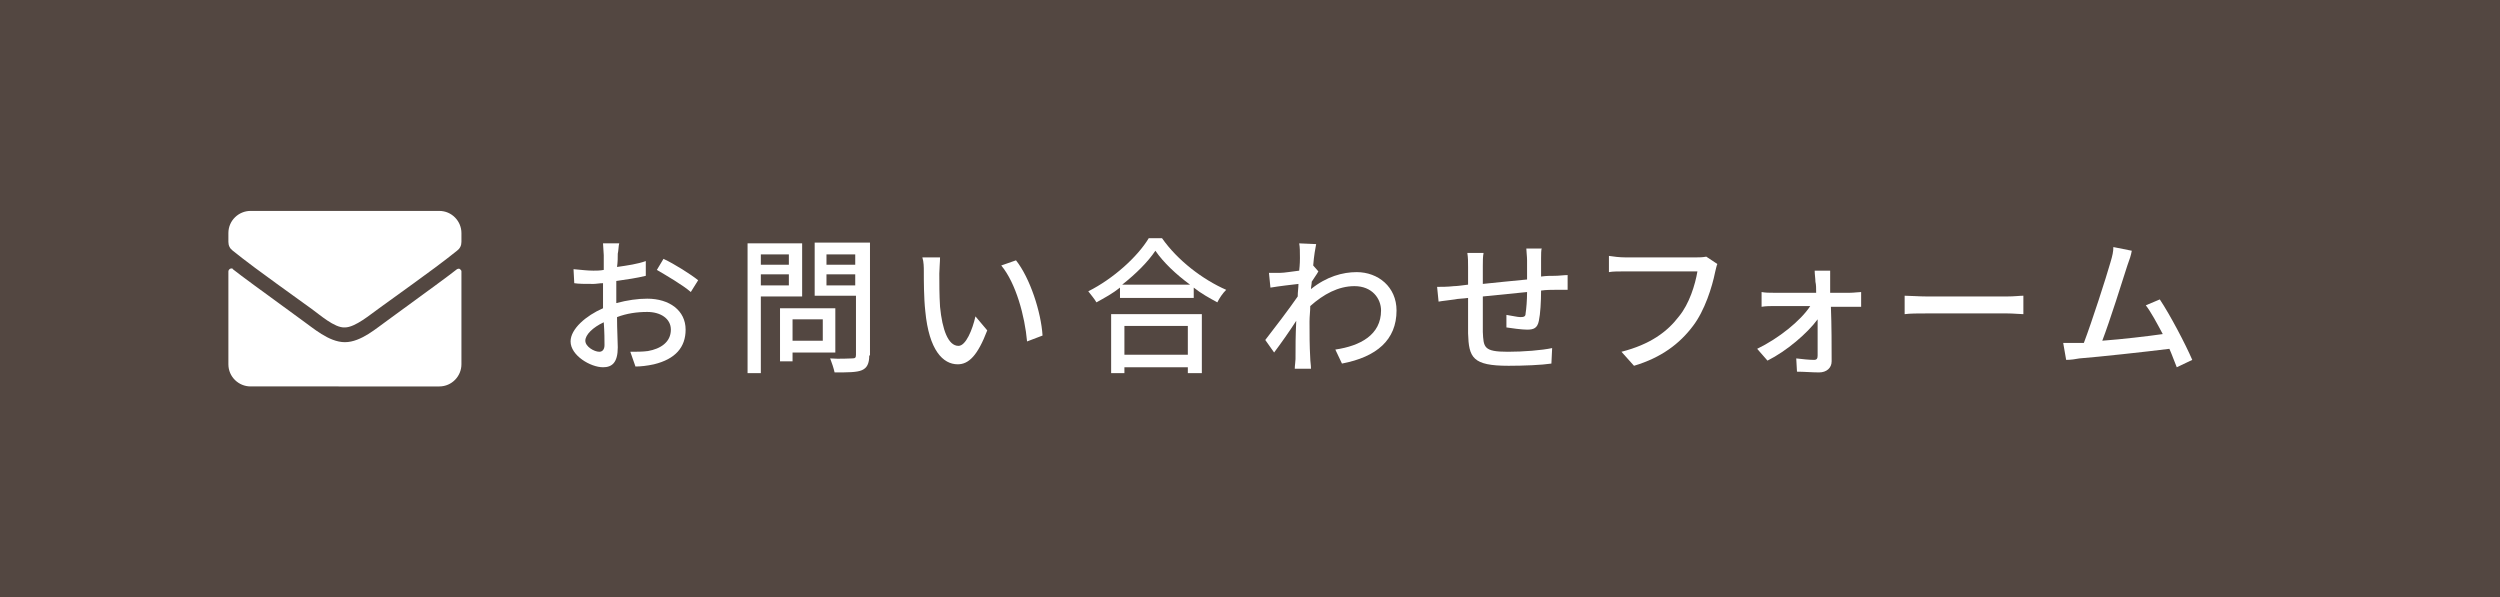 <?xml version="1.0" encoding="utf-8"?>
<!-- Generator: Adobe Illustrator 26.0.1, SVG Export Plug-In . SVG Version: 6.00 Build 0)  -->
<svg version="1.1" id="レイヤー_1" xmlns="http://www.w3.org/2000/svg" xmlns:xlink="http://www.w3.org/1999/xlink" x="0px"
	 y="0px" viewBox="0 0 339 81" style="enable-background:new 0 0 339 81;" xml:space="preserve">
<style type="text/css">
	.st0{fill:#534741;}
	.st1{enable-background:new    ;}
	.st2{fill:#FFFFFF;}
</style>
<g transform="translate(-394 -2330)">
	<rect x="394" y="2330" class="st0" width="339" height="81"/>
	<g transform="translate(-176.03 -101)">
		<g class="st1">
			<path class="st2" d="M653.8,2465.4c0,0.5,0,1.1-0.1,1.8c1.4-0.2,2.8-0.4,3.9-0.8l0,2c-1.2,0.3-2.6,0.5-4,0.7c0,0.8,0,1.6,0,2.3
				c0,0.2,0,0.5,0,0.7c1.5-0.4,2.9-0.6,4.2-0.6c3,0,5.2,1.6,5.2,4.2c0,2.4-1.4,4-4.3,4.7c-0.9,0.2-1.8,0.3-2.5,0.3l-0.7-2
				c0.8,0,1.7,0,2.4-0.1c1.7-0.3,3.1-1.2,3.1-2.9c0-1.5-1.4-2.4-3.2-2.4c-1.4,0-2.8,0.2-4.1,0.7c0,1.7,0.1,3.3,0.1,4.1
				c0,2.1-0.8,2.7-2,2.7c-1.7,0-4.4-1.6-4.4-3.5c0-1.7,2.1-3.5,4.4-4.5c0-0.4,0-0.8,0-1.2c0-0.7,0-1.5,0-2.2c-0.5,0-0.9,0.1-1.3,0.1
				c-1.2,0-2,0-2.6-0.1l-0.1-1.9c1.1,0.1,1.9,0.2,2.7,0.2c0.4,0,0.9,0,1.4-0.1c0-0.9,0-1.6,0-2c0-0.4-0.1-1.2-0.1-1.6h2.2
				C653.9,2464.3,653.9,2465,653.8,2465.4z M651.3,2478.7c0.4,0,0.7-0.3,0.7-0.9c0-0.6,0-1.8-0.1-3.1c-1.5,0.7-2.5,1.7-2.5,2.5
				C649.4,2478,650.6,2478.7,651.3,2478.7z M664.7,2469l-1,1.6c-1-0.9-3.4-2.3-4.6-3l0.9-1.5C661.5,2466.8,663.7,2468.2,664.7,2469z
				"/>
		</g>
		<g class="st1">
			<path class="st2" d="M673.2,2471.2v10.4h-1.8V2464h7.4v7.2H673.2z M673.2,2465.5v1.4h3.8v-1.4H673.2z M677,2469.7v-1.5h-3.8v1.5
				H677z M677.5,2478.8v1.2h-1.7v-7.2h7.5v6H677.5z M677.5,2474.3v2.9h4.1v-2.9H677.5z M687.9,2479.2c0,1.1-0.3,1.7-1,2
				c-0.7,0.3-1.9,0.3-3.7,0.3c-0.1-0.5-0.4-1.4-0.6-1.9c1.3,0.1,2.6,0,3,0c0.4,0,0.5-0.1,0.5-0.5v-8h-5.6v-7.2h7.5V2479.2z
				 M682.1,2465.5v1.4h3.9v-1.4H682.1z M686,2469.7v-1.5h-3.9v1.5H686z"/>
		</g>
		<g class="st1">
			<path class="st2" d="M697.4,2468.1c0,1.3,0,2.9,0.1,4.5c0.3,3.1,1.1,5.3,2.5,5.3c1,0,1.9-2.2,2.3-4l1.6,1.9
				c-1.3,3.4-2.5,4.6-4,4.6c-2,0-3.9-1.9-4.4-7.2c-0.2-1.8-0.2-4.2-0.2-5.4c0-0.5,0-1.3-0.2-1.9l2.4,0
				C697.5,2466.5,697.4,2467.5,697.4,2468.1z M711.4,2476.5l-2.1,0.8c-0.3-3.4-1.5-7.9-3.5-10.3l2-0.7
				C709.7,2468.7,711.2,2473.3,711.4,2476.5z"/>
		</g>
		<g class="st1">
			<path class="st2" d="M727.6,2463.3c2.1,3,5.5,5.6,8.7,7c-0.5,0.5-0.9,1.1-1.2,1.7c-1.1-0.6-2.2-1.2-3.2-2v1.4h-10v-1.4
				c-1,0.8-2.1,1.4-3.2,2c-0.2-0.4-0.8-1.1-1.1-1.5c3.4-1.7,6.7-4.7,8.2-7.2H727.6z M720.7,2473.6H733v8h-1.9v-0.8h-8.6v0.8h-1.8
				V2473.6z M731.4,2469.6c-1.9-1.4-3.6-3-4.7-4.6c-1,1.5-2.6,3.1-4.5,4.6H731.4z M722.5,2475.2v3.9h8.6v-3.9H722.5z"/>
		</g>
		<g class="st1">
			<path class="st2" d="M746.2,2464l2.3,0.1c-0.1,0.5-0.3,1.6-0.4,2.9h0l0.7,0.8c-0.2,0.4-0.6,0.9-0.9,1.4c0,0.3-0.1,0.7-0.1,1
				c2.1-1.7,4.3-2.3,6.2-2.3c2.9,0,5.4,2,5.4,5.2c0,4-2.7,6.3-7.4,7.2l-0.9-1.9c3.4-0.5,6.2-2,6.2-5.3c0-1.6-1.2-3.3-3.6-3.3
				c-2.2,0-4.2,1.1-6,2.7c0,0.7-0.1,1.4-0.1,2.1c0,1.7,0,3.2,0.1,5c0,0.4,0.1,0.9,0.1,1.4h-2.2c0-0.4,0.1-1,0.1-1.3
				c0-1.9,0-3,0.1-5.2c-0.9,1.4-2.1,3.1-3,4.3l-1.2-1.7c1.1-1.4,3.3-4.3,4.4-5.9c0-0.6,0.1-1.2,0.1-1.7c-0.9,0.1-2.6,0.3-3.8,0.5
				l-0.2-2c0.5,0,0.9,0,1.5,0c0.6,0,1.7-0.2,2.6-0.3c0.1-0.9,0.1-1.5,0.1-1.7C746.3,2465.1,746.3,2464.5,746.2,2464z"/>
			<path class="st2" d="M779,2466c0,0.9,0,1.7,0,2.5c0.7-0.1,1.3-0.1,1.9-0.1c0.5,0,1.2-0.1,1.7-0.1v2c-0.3,0-1.2,0-1.7,0
				c-0.5,0-1.2,0-1.9,0.1c0,1.5-0.1,3.2-0.3,4.1c-0.2,1-0.7,1.2-1.6,1.2c-0.7,0-2.2-0.2-2.8-0.3l0-1.7c0.7,0.1,1.5,0.3,1.9,0.3
				c0.5,0,0.7-0.1,0.7-0.5c0.1-0.6,0.2-1.8,0.2-2.9c-1.9,0.2-4.1,0.4-6,0.6c0,2,0,3.9,0,4.8c0.1,2.1,0.1,2.7,3.4,2.7
				c2.1,0,4.6-0.2,6-0.5l-0.1,2.1c-1.3,0.2-3.8,0.3-5.8,0.3c-4.9,0-5.4-1.1-5.5-4.4c0-0.9,0-2.9,0-4.8c-0.7,0.1-1.4,0.1-1.8,0.2
				c-0.6,0.1-1.7,0.2-2.2,0.3l-0.2-2c0.6,0,1.4,0,2.3-0.1c0.4,0,1.1-0.1,1.9-0.2c0-1.2,0-2.1,0-2.4c0-0.7,0-1.3-0.1-1.9h2.2
				c-0.1,0.5-0.1,1.1-0.1,1.8c0,0.6,0,1.4,0,2.4c1.8-0.2,4-0.4,6-0.6c0-0.9,0-1.8,0-2.6c0-0.5-0.1-1.3-0.1-1.6h2.1
				C779,2464.8,779,2465.6,779,2466z"/>
			<path class="st2" d="M802.6,2467.9c-0.4,2-1.4,5.2-3,7.3c-1.8,2.4-4.3,4.3-8,5.4l-1.7-1.9c3.9-1,6.2-2.7,7.8-4.8
				c1.4-1.7,2.2-4.3,2.5-6.1h-9.8c-0.9,0-1.7,0-2.2,0.1v-2.2c0.6,0.1,1.5,0.2,2.2,0.2h9.7c0.3,0,0.8,0,1.3-0.1l1.5,1
				C802.8,2467,802.7,2467.5,802.6,2467.9z"/>
			<path class="st2" d="M818.2,2469.2c0,0.4,0,0.9,0,1.5h2.7c0.5,0,1.2-0.1,1.5-0.1v2c-0.4,0-1,0-1.4,0h-2.7
				c0.1,2.5,0.1,5.5,0.1,7.4c0,0.9-0.7,1.5-1.7,1.5c-0.9,0-2.1-0.1-3-0.1l-0.1-1.8c0.8,0.1,1.8,0.2,2.4,0.2c0.4,0,0.5-0.2,0.5-0.6
				c0-1.1,0-3,0-4.9c-1.4,1.9-4.2,4.3-6.8,5.6l-1.4-1.6c2.9-1.4,5.9-3.8,7.2-5.8h-4.9c-0.5,0-1.1,0-1.7,0.1v-2
				c0.5,0.1,1.1,0.1,1.6,0.1h5.8c0-0.6,0-1.1-0.1-1.5c0-0.4-0.1-1-0.1-1.5h2.1C818.2,2468.1,818.2,2468.7,818.2,2469.2z"/>
			<path class="st2" d="M831.3,2471.2h10.9c1,0,1.7-0.1,2.2-0.1v2.5c-0.4,0-1.4-0.1-2.2-0.1h-10.9c-1.1,0-2.3,0-3,0.1v-2.5
				C829,2471.1,830.2,2471.2,831.3,2471.2z"/>
			<path class="st2" d="M858.5,2467c-0.6,1.9-2.4,7.6-3.4,10.2c2.7-0.2,6.1-0.6,8.2-0.9c-0.8-1.5-1.6-3-2.3-3.9l1.9-0.8
				c1.4,2.1,3.5,6.1,4.4,8.2l-2.1,1c-0.3-0.7-0.6-1.6-1-2.5c-3.2,0.4-9.6,1.1-12.2,1.3c-0.5,0.1-1.2,0.2-1.8,0.2l-0.4-2.3
				c0.6,0,1.4,0,2,0c0.2,0,0.5,0,0.8,0c1.1-2.9,3-8.8,3.6-10.9c0.3-1,0.4-1.5,0.4-2.1l2.5,0.5C859,2465.6,858.8,2466.2,858.5,2467z"
				/>
		</g>
		<path class="st2" d="M632,2467.5c0.2-0.1,0.4-0.1,0.5,0.1c0.1,0.1,0.1,0.1,0.1,0.2v12.6c0,1.6-1.3,3-3,3H604c-1.6,0-3-1.3-3-3
			v-12.6c0-0.2,0.2-0.4,0.4-0.4c0.1,0,0.2,0,0.2,0.1c1.4,1.1,3.2,2.4,9.5,7c1.3,0.9,3.5,2.9,5.7,2.9c2.2,0,4.4-2,5.7-2.9
			C628.8,2469.9,630.6,2468.6,632,2467.5z M616.8,2475.4c1.4,0,3.5-1.8,4.5-2.5c8.2-5.9,8.8-6.4,10.7-7.9c0.4-0.3,0.6-0.7,0.6-1.2
			v-1.2c0-1.6-1.3-3-3-3H604c-1.6,0-3,1.3-3,3v1.2c0,0.5,0.2,0.9,0.6,1.2c1.9,1.5,2.5,2,10.7,7.9
			C613.3,2473.6,615.4,2475.5,616.8,2475.4z"/>
	</g>
</g>
</svg>
